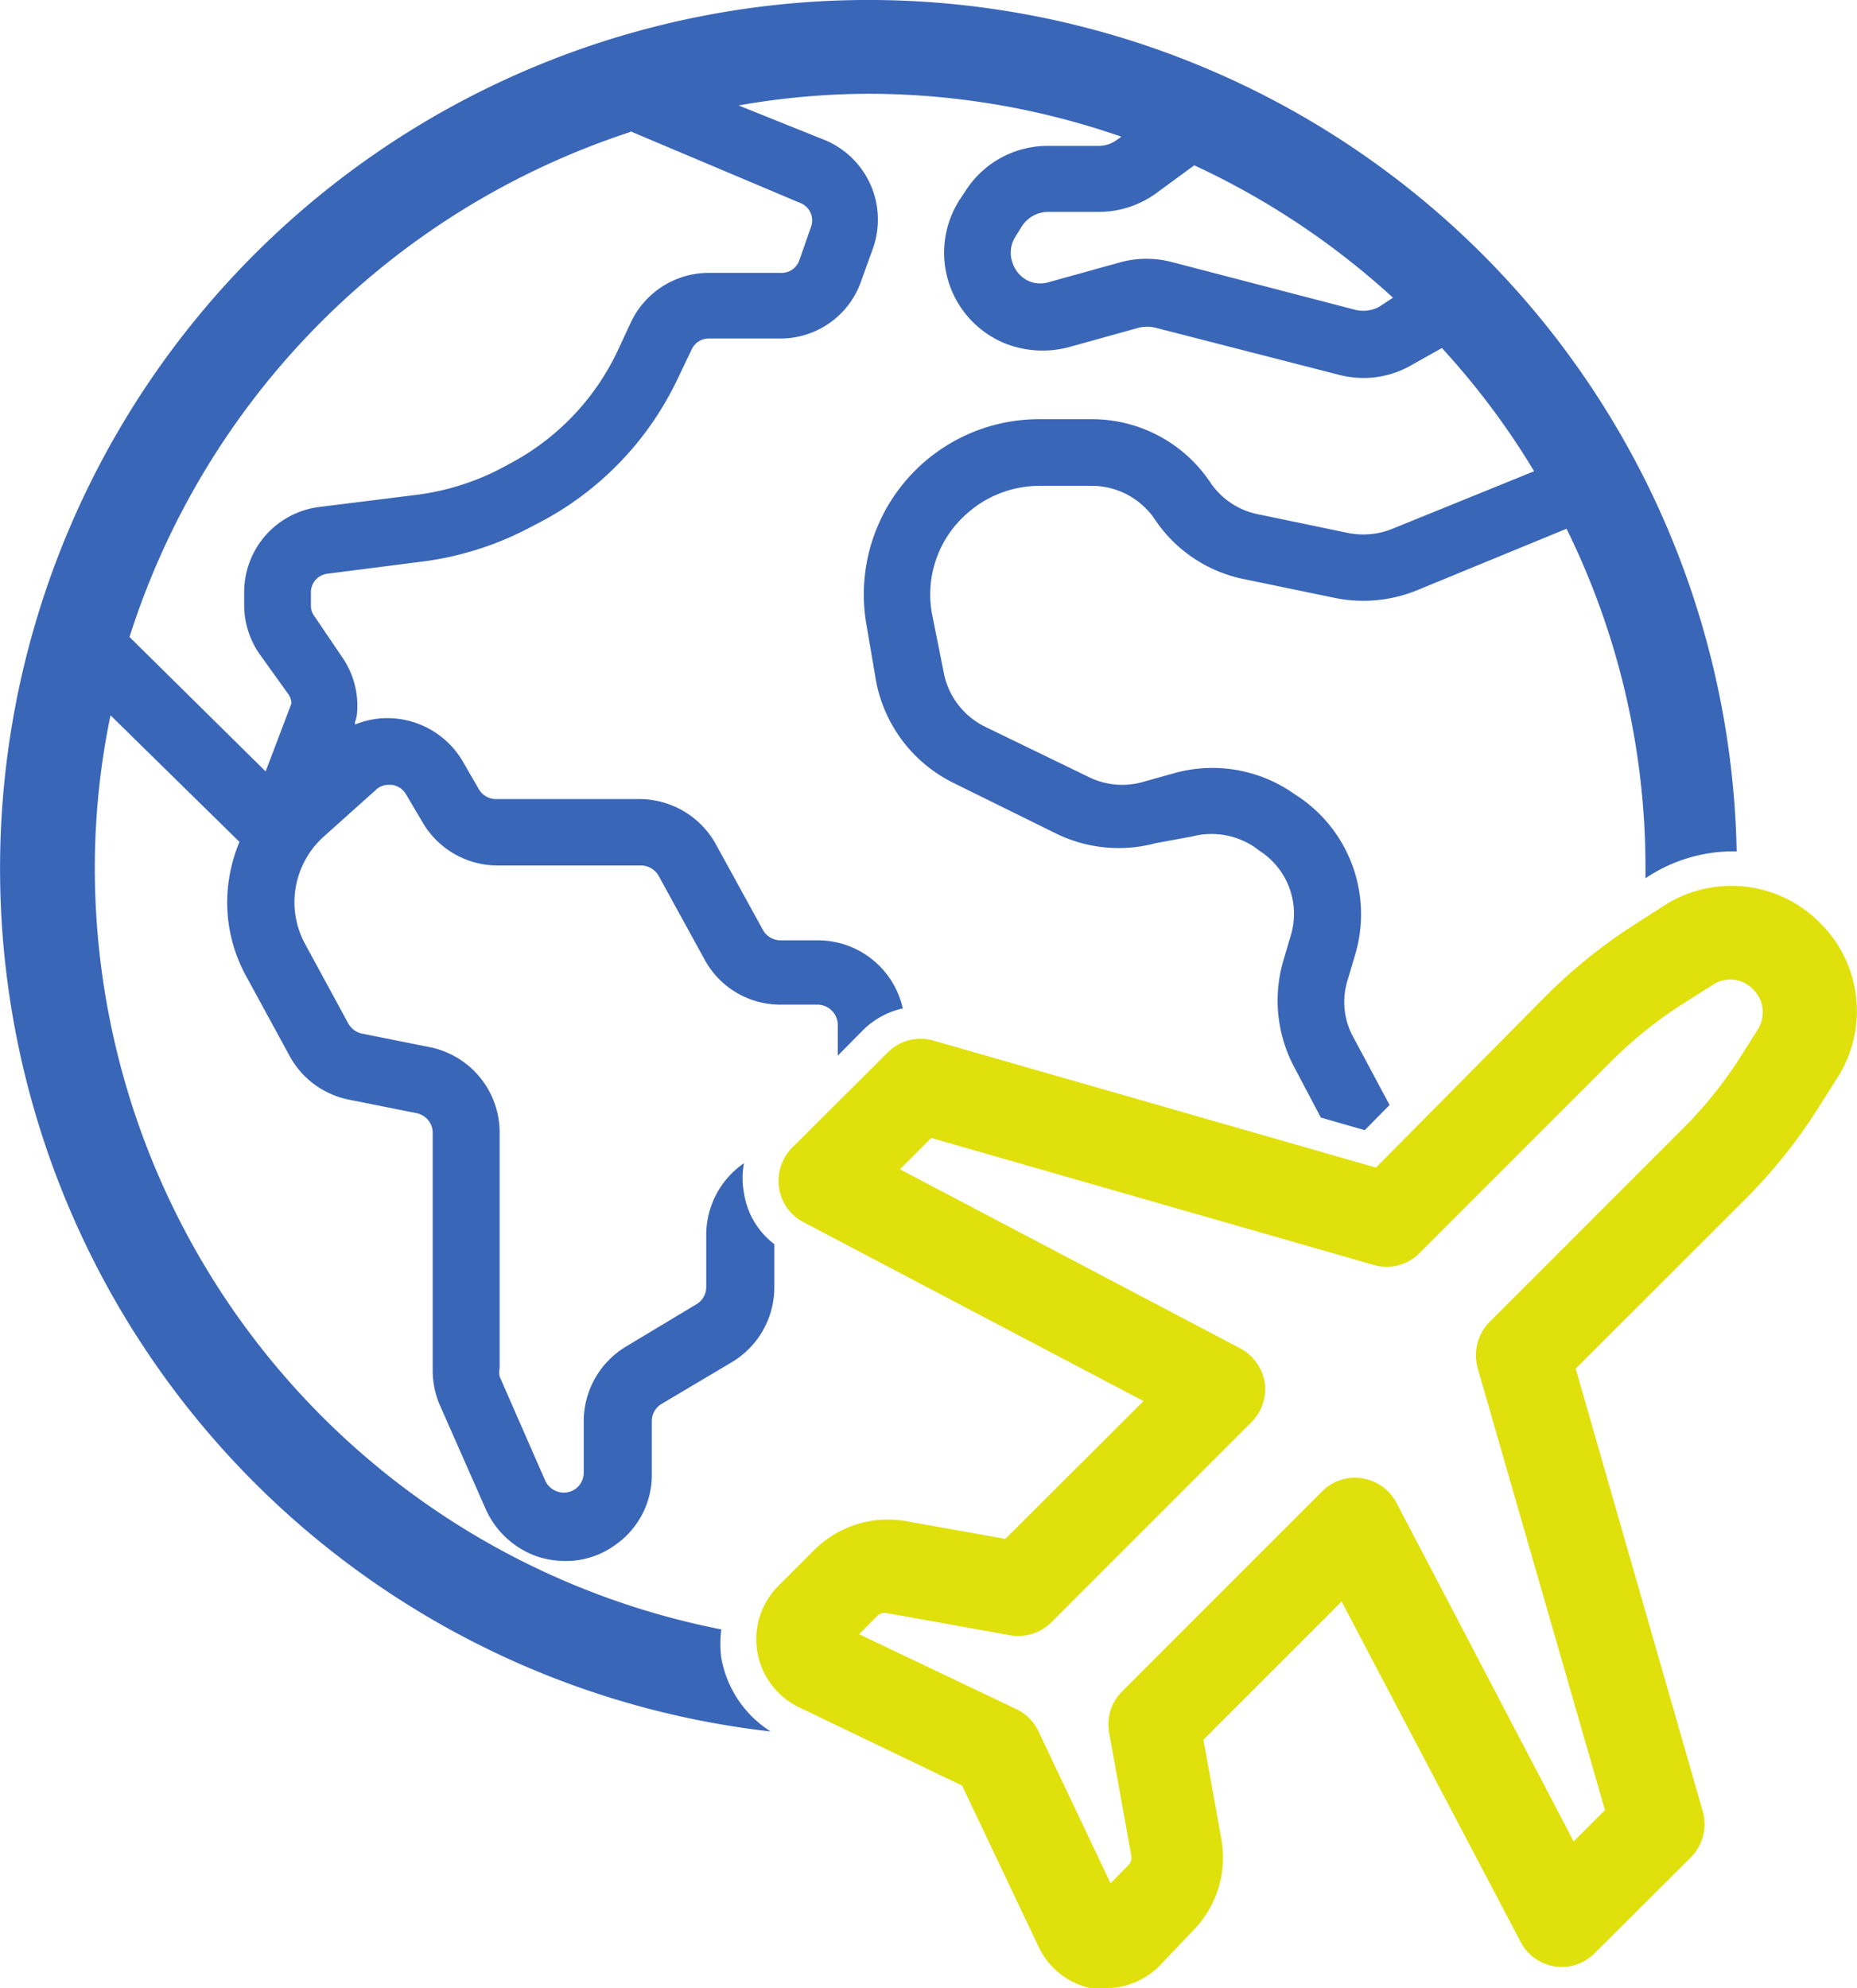 <svg id="Vrstva_2" data-name="Vrstva 2" xmlns="http://www.w3.org/2000/svg" width="79.584" height="85.202" viewBox="0 0 79.584 85.202">
  <g id="Vrstva_1" data-name="Vrstva 1" transform="translate(0 0)">
    <path id="Path_71537" data-name="Path 71537" d="M30.875,71.028a4.929,4.929,0,0,1,0-1.225A33.264,33.264,0,0,1,4.027,37.224,32.287,32.287,0,0,1,4.7,30.633l5.527,5.425A6.8,6.8,0,0,0,9.7,38.639a6.577,6.577,0,0,0,.817,3.179l1.852,3.4A3.719,3.719,0,0,0,14.906,47.1l2.917.583a.86.86,0,0,1,.685.846V58.735a3.719,3.719,0,0,0,.306,1.458l1.969,4.462a3.777,3.777,0,0,0,2.26,2.042,3.952,3.952,0,0,0,1.152.175,3.588,3.588,0,0,0,2.173-.715,3.646,3.646,0,0,0,1.531-3v-2.29a.846.846,0,0,1,.423-.729l3.019-1.794a3.733,3.733,0,0,0,1.808-3.179V53.295a3.383,3.383,0,0,1-1.3-2.187,3.442,3.442,0,0,1,0-1.283,3.733,3.733,0,0,0-1.619,3.062v2.246a.846.846,0,0,1-.408.729l-3.033,1.823a3.733,3.733,0,0,0-1.808,3.179V63.08a.86.86,0,0,1-.35.7.875.875,0,0,1-1.3-.35l-1.954-4.462a.875.875,0,0,1,0-.35V48.5a3.733,3.733,0,0,0-2.99-3.646l-2.917-.583a.89.89,0,0,1-.583-.437l-1.837-3.383a3.748,3.748,0,0,1-.467-1.808,3.792,3.792,0,0,1,1.225-2.785l2.246-2.012h0a.787.787,0,0,1,.569-.233h.131a.831.831,0,0,1,.612.408l.715,1.21a3.719,3.719,0,0,0,3.208,1.837h6.14a.875.875,0,0,1,.758.437l1.969,3.587a3.69,3.69,0,0,0,3.252,1.94h1.6a.875.875,0,0,1,.86.86v1.327l1.094-1.108a3.515,3.515,0,0,1,1.692-.919,3.733,3.733,0,0,0-3.646-2.917h-1.6a.86.86,0,0,1-.744-.437l-2.027-3.69a3.748,3.748,0,0,0-3.267-1.925h-6.14a.846.846,0,0,1-.744-.423l-.7-1.21a3.748,3.748,0,0,0-2.669-1.794,3.66,3.66,0,0,0-1.94.233v-.1a1.6,1.6,0,0,0,.088-.379,3.675,3.675,0,0,0-.685-2.479L13.448,26.4a.758.758,0,0,1-.16-.467v-.583A.8.8,0,0,1,14,24.566l4.215-.54a13.548,13.548,0,0,0,4.492-1.458l.365-.19a13.431,13.431,0,0,0,5.935-6.169l.6-1.254a.8.8,0,0,1,.715-.467h3.092a3.66,3.66,0,0,0,3.442-2.421l.525-1.458A3.69,3.69,0,0,0,35.352,6L31.618,4.5A32.462,32.462,0,0,1,37.247,4,33.031,33.031,0,0,1,48.024,5.841l-.19.131a1.312,1.312,0,0,1-.787.262H44.874a4.171,4.171,0,0,0-3.5,1.881l-.262.394a4.2,4.2,0,0,0,1.91,6.183,4.375,4.375,0,0,0,2.712.175l3.048-.846a1.56,1.56,0,0,1,.685,0l7.9,2.027a4.287,4.287,0,0,0,1.035.131,4.1,4.1,0,0,0,2.056-.554l1.3-.729a32.564,32.564,0,0,1,3.952,5.279L59.6,22.656a3.31,3.31,0,0,1-1.881.16l-3.85-.8a3.223,3.223,0,0,1-2.042-1.371,6.1,6.1,0,0,0-5.075-2.7H44.51a7.51,7.51,0,0,0-7.423,8.75l.423,2.479a6.14,6.14,0,0,0,3.354,4.375l4.375,2.158a6.1,6.1,0,0,0,4.244.408l1.575-.292a3.31,3.31,0,0,1,2.64.437l.277.2a3.208,3.208,0,0,1,1.3,3.631l-.306,1.035a6.081,6.081,0,0,0,.467,4.594L56.57,47.87l1.881.54,1.065-1.079-1.56-2.917a3.121,3.121,0,0,1-.233-2.45l.306-1.035a6.067,6.067,0,0,0-2.465-6.84l-.262-.175a6.081,6.081,0,0,0-4.958-.817l-1.458.408a3.237,3.237,0,0,1-2.246-.219l-4.448-2.158A3.267,3.267,0,0,1,40.4,28.752l-.5-2.494a4.608,4.608,0,0,1,1.458-4.229A4.681,4.681,0,0,1,44.524,20.8H46.77a3.267,3.267,0,0,1,2.7,1.458A6.023,6.023,0,0,0,53.289,24.8l3.865.8a6.1,6.1,0,0,0,3.529-.321l6.417-2.64a32.841,32.841,0,0,1,3.383,14.583v.394h0a6.737,6.737,0,0,1,3.908-1.152,37.216,37.216,0,1,0-41.4,37.712,4.7,4.7,0,0,1-2.115-3.15ZM51.145,7.066a33.4,33.4,0,0,1,8.517,5.673l-.6.394a1.458,1.458,0,0,1-.992.131l-7.9-2.056a4.273,4.273,0,0,0-2.144,0l-3.048.846a1.327,1.327,0,0,1-.86,0,1.3,1.3,0,0,1-.773-.846,1.283,1.283,0,0,1,.16-1.123l.263-.423a1.342,1.342,0,0,1,1.108-.6h2.173a4.186,4.186,0,0,0,2.465-.8ZM26.981,5.608l7.292,3.077a.8.8,0,0,1,.452,1.006l-.51,1.458a.8.8,0,0,1-.8.525H30.32a3.7,3.7,0,0,0-3.31,2.1l-.583,1.254a10.558,10.558,0,0,1-4.681,4.856l-.35.19a10.792,10.792,0,0,1-3.544,1.108l-4.215.525a3.675,3.675,0,0,0-3.208,3.631v.583a3.66,3.66,0,0,0,.7,2.144l1.181,1.648a.729.729,0,0,1,.146.408l-1.108,2.917-5.833-5.76A33.41,33.41,0,0,1,26.981,5.637Z" transform="translate(0.036 0.018)" fill="#3a66b8"/>
    <path id="Path_71538" data-name="Path 71538" d="M67.777,27.6a5.337,5.337,0,0,0-6.679-.744l-1.181.758a22.794,22.794,0,0,0-3.879,3.106l-7.292,7.364-18.958-5.44a1.983,1.983,0,0,0-1.969.51l-4.1,4.083a2.027,2.027,0,0,0-.554,1.721A1.983,1.983,0,0,0,24.2,40.418l14.583,7.671-5.921,5.906-4.244-.758a4.477,4.477,0,0,0-3.952,1.24l-1.531,1.531a3.237,3.237,0,0,0,.89,5.206l6.985,3.354,3.252,6.854A3.223,3.223,0,0,0,36.5,73.244a3.368,3.368,0,0,0,.54,0,3.252,3.252,0,0,0,2.377-.9l1.458-1.531a4.462,4.462,0,0,0,1.24-3.981L41.352,62.6l5.921-5.921,7.671,14.583a1.983,1.983,0,0,0,3.179.481l4.1-4.083a2.012,2.012,0,0,0,.525-2L57.306,46.7,64.6,39.411A22.663,22.663,0,0,0,67.7,35.532l.758-1.2a5.308,5.308,0,0,0-.685-6.737Zm-2.64,4.521-.758,1.2a17.893,17.893,0,0,1-2.567,3.179l-8.2,8.2a2.042,2.042,0,0,0-.51,1.969L58.56,65.617l-1.342,1.342-7.6-14.525A2.012,2.012,0,0,0,48.162,51.4a1.983,1.983,0,0,0-1.721.554l-8.575,8.575a2,2,0,0,0-.554,1.779l.948,5.265a.437.437,0,0,1-.131.408l-.758.773-3.092-6.519a2,2,0,0,0-.948-.948l-6.737-3.208.773-.773a.452.452,0,0,1,.423-.131l5.265.948a2.012,2.012,0,0,0,1.779-.554l8.575-8.575a2.012,2.012,0,0,0,.569-1.706,2.042,2.042,0,0,0-1.05-1.458L28.344,38.157l1.342-1.342,18.958,5.44a1.969,1.969,0,0,0,1.969-.51l8.2-8.2A18.594,18.594,0,0,1,62,31l1.2-.758a1.342,1.342,0,0,1,1.692.19A1.371,1.371,0,0,1,65.137,32.12Z" transform="translate(10.223 11.947)" fill="#e0e00d"/>
  </g>
</svg>

